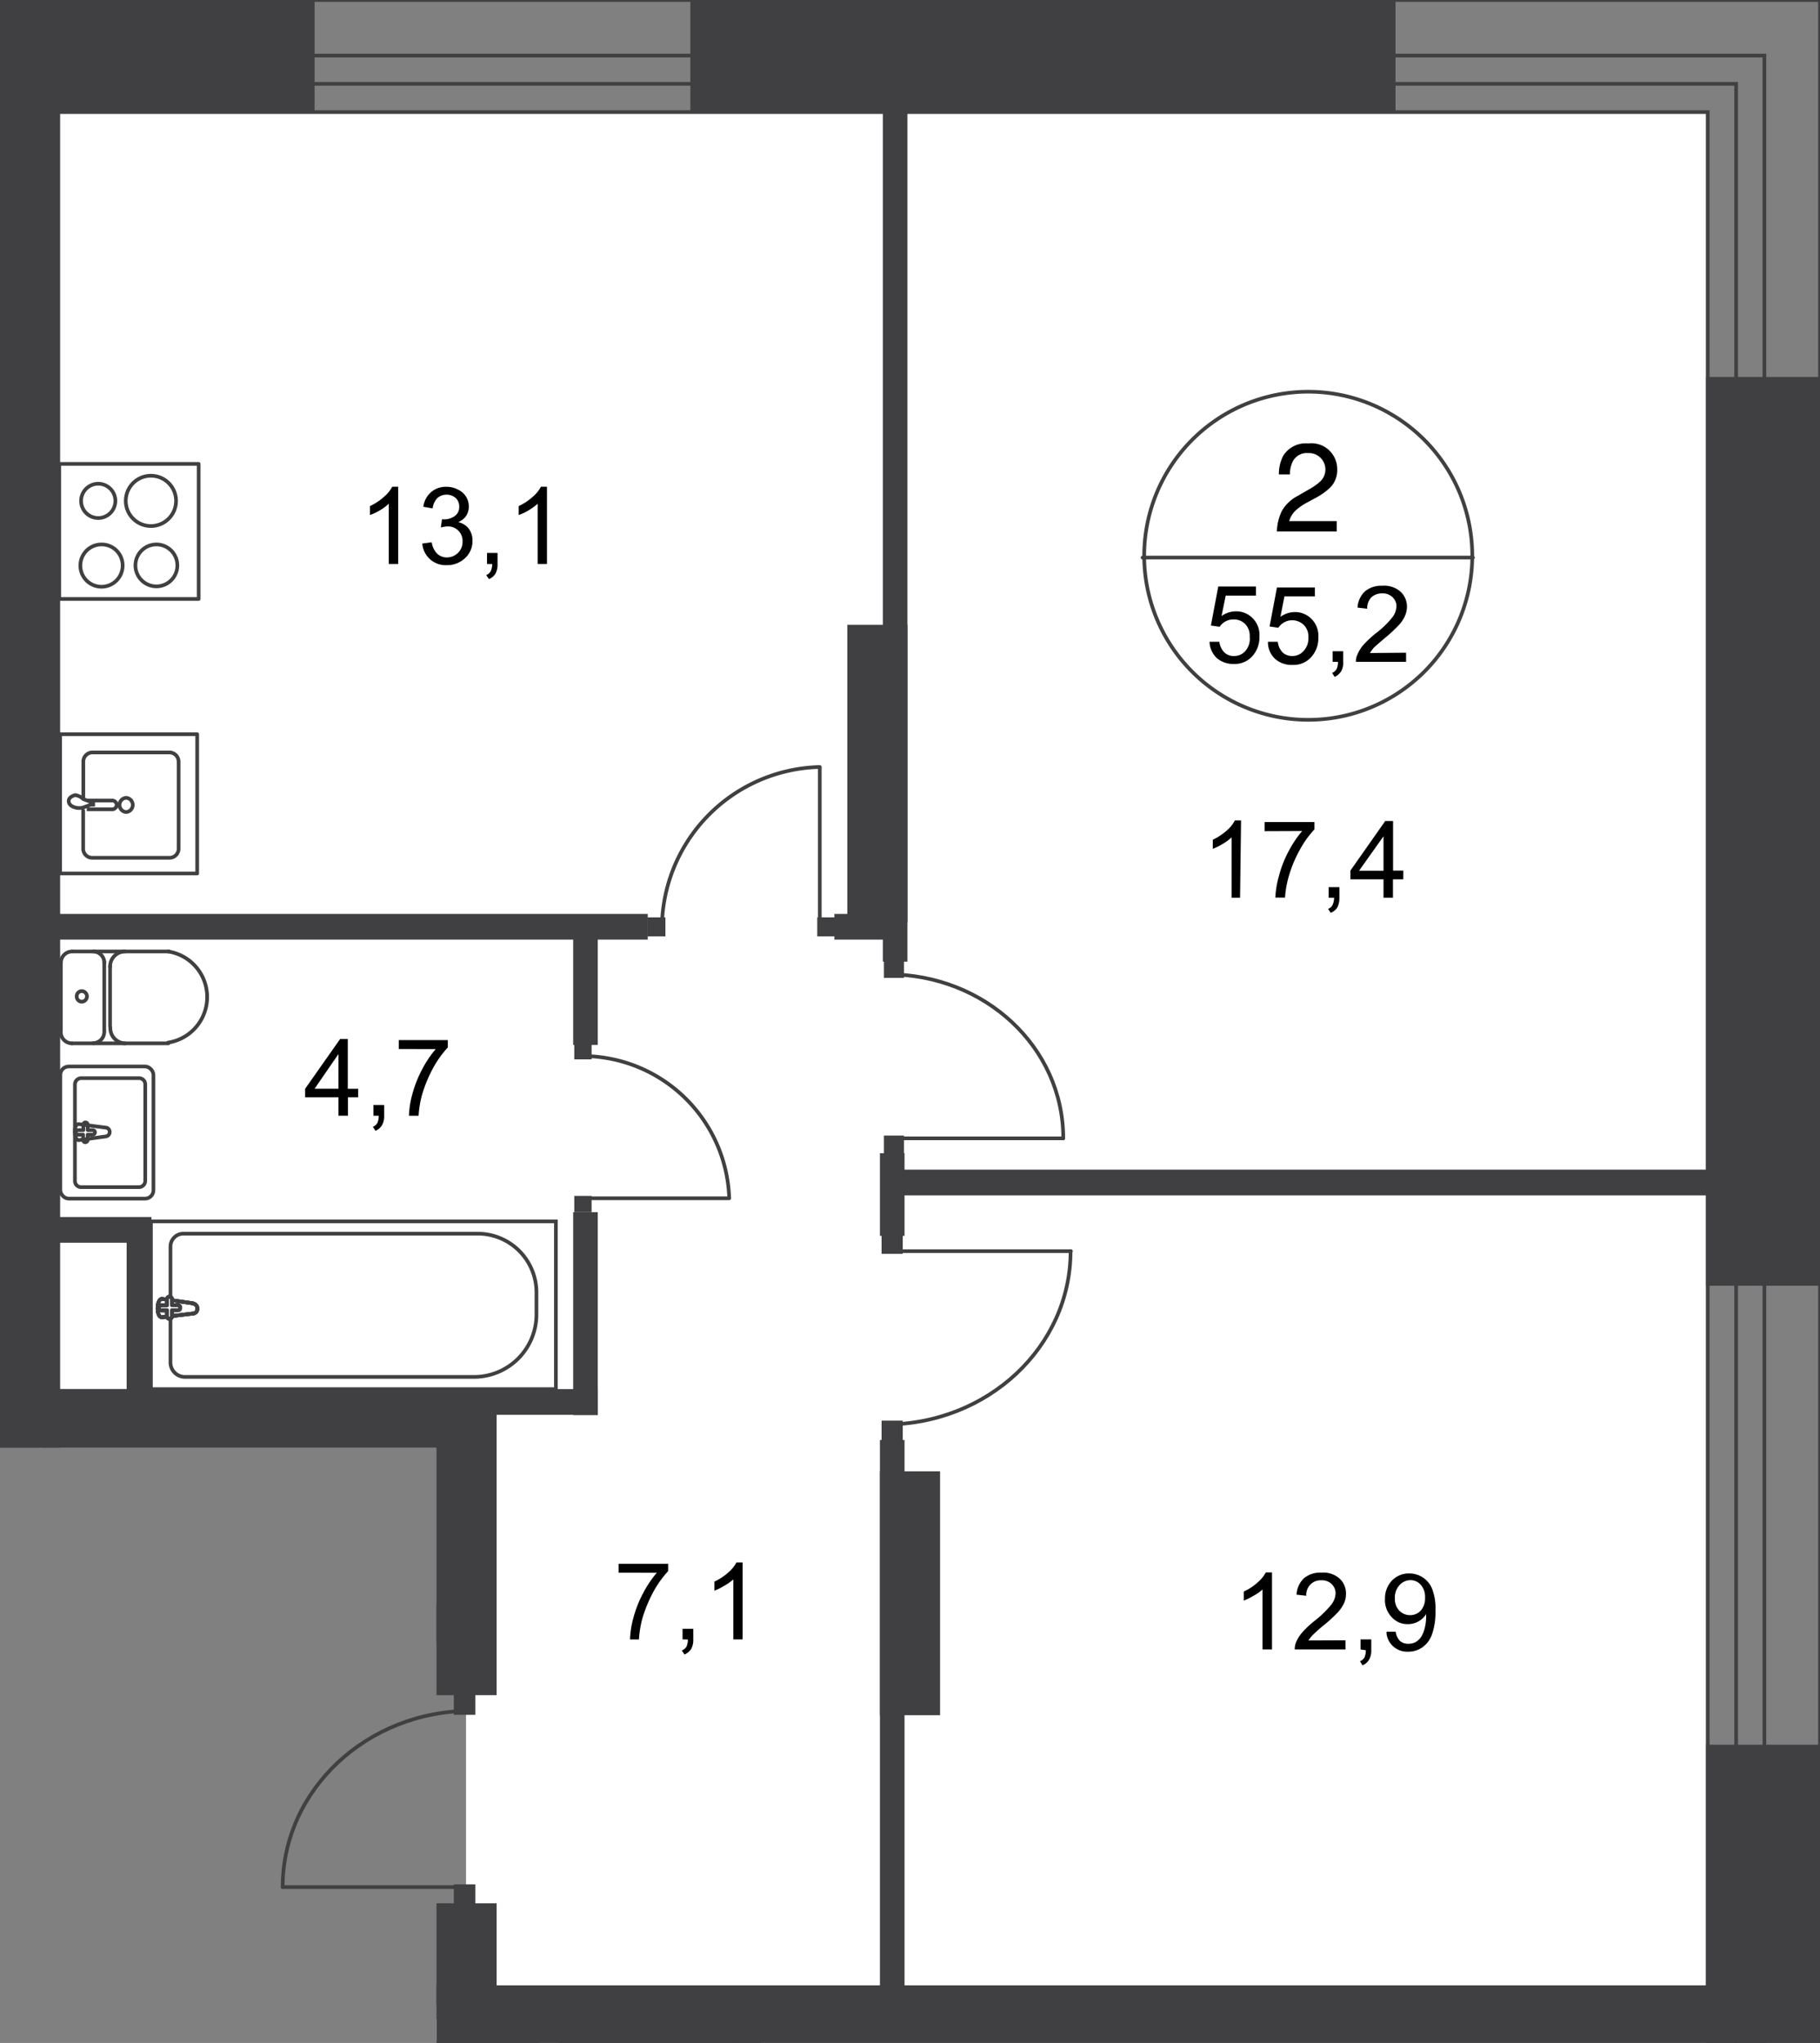 <svg id="Слой_1" data-name="Слой 1" xmlns="http://www.w3.org/2000/svg" xmlns:xlink="http://www.w3.org/1999/xlink" viewBox="0 0 495.06 555.64">
  <rect x="0" y="0" width="495.06" height="555.64" fill="#808080" stroke="none"/>
  <defs>
    <style>
      .cls-1, .cls-7, .cls-8, .cls-9 {
        fill: none;
      }

      .cls-2 {
        clip-path: url(#clip-path);
      }

      .cls-3 {
        clip-path: url(#clip-path-2);
      }

      .cls-4 {
        clip-path: url(#clip-path-3);
      }

      .cls-10, .cls-5 {
        fill: #fff;
      }

      .cls-5 {
        fill-rule: evenodd;
      }

      .cls-6 {
        fill: #403f41;
      }

      .cls-7 {
        stroke: #403f41;
      }

      .cls-7, .cls-8 {
        stroke-miterlimit: 22.93;
      }

      .cls-8, .cls-9 {
        stroke: #404042;
      }

      .cls-9 {
        stroke-linecap: round;
        stroke-linejoin: round;
      }

      .cls-11 {
        fill: #404042;
      }
    </style>
    <clipPath id="clip-path">
      <polygon class="cls-1" points="118.73 393.73 0 393.73 0 0 495.06 0 495.06 555.64 118.73 555.64 118.73 527.16 68.76 527.16 68.76 456.97 118.73 456.97 118.73 393.73"/>
    </clipPath>
    <clipPath id="clip-path-2">
      <polygon class="cls-1" points="-1243.94 -0.25 495.06 -0.25 495.06 987.69 -1424.94 987.69 -1424.94 -0.3 -1243.94 -0.25"/>
    </clipPath>
    <clipPath id="clip-path-3">
      <rect class="cls-1" x="-1424.94" y="-39.02" width="1929.02" height="1084.41"/>
    </clipPath>
  </defs>
  <g class="cls-2">
    <g class="cls-3">
      <g>
        <g class="cls-4">
          <g>
            <polygon class="cls-5" points="464.57 433.98 126.47 433.98 126.47 379.99 10.21 379.99 10.21 30.89 464.57 30.89 464.57 433.98"/>
            <polygon class="cls-5" points="464.57 542.8 126.76 542.8 126.76 453.66 127.36 453.66 127.36 382.52 126.76 382.52 126.76 30.69 464.57 30.69 464.57 542.8"/>
            <polygon class="cls-5" points="464.57 956.6 -85.91 956.6 -85.91 562.23 -56.86 562.23 -56.86 549.1 464.57 549.1 464.57 956.6"/>
          </g>
        </g>
        <rect class="cls-6" y="-0.3" width="85.57" height="31.08"/>
        <rect class="cls-6" x="187.79" y="-0.3" width="191.81" height="31.08"/>
        <polygon class="cls-7" points="485.89 0 464.52 0 -1236.36 0 -1236.36 30.49 464.52 30.49 464.52 981.54 495.06 981.54 495.06 0 485.89 0"/>
        <rect class="cls-6" x="25.53" y="539.97" width="454.65" height="15.67"/>
        <rect class="cls-6" x="200.23" y="551.43" width="6.69" height="122.15"/>
        <rect class="cls-6" x="41.1" y="551.43" width="6.69" height="122.15"/>
        <rect class="cls-6" x="70.84" y="551.43" width="6.69" height="26.52"/>
        <rect class="cls-6" x="239.35" y="391.64" width="6.69" height="155.07"/>
        <rect class="cls-6" x="239.35" y="400.17" width="16.36" height="66.33"/>
        <rect class="cls-6" x="118.73" y="378.51" width="16.36" height="82.54"/>
        <rect class="cls-6" x="118.73" y="517.66" width="16.36" height="27.61"/>
        <rect class="cls-6" y="15.12" width="16.36" height="429.17"/>
        <rect class="cls-6" x="240.14" y="22.8" width="6.69" height="238.75"/>
        <rect class="cls-6" x="230.48" y="169.94" width="16.36" height="80.96"/>
        <rect class="cls-6" x="242.37" y="318.12" width="238.51" height="6.99"/>
        <rect class="cls-6" x="11.1" y="248.57" width="165.09" height="6.99"/>
        <rect class="cls-6" x="11.1" y="377.81" width="151.5" height="6.99"/>
        <rect class="cls-6" x="11.1" y="377.81" width="116.2" height="15.91"/>
        <rect class="cls-6" x="-286.94" y="436.41" width="414.25" height="10.21"/>
        <rect class="cls-6" x="239.35" y="313.66" width="6.69" height="22.46"/>
        <rect class="cls-6" x="155.91" y="329.68" width="6.69" height="55.18"/>
        <rect class="cls-6" x="155.91" y="251.69" width="6.69" height="32.52"/>
        <rect class="cls-6" x="34.45" y="331.41" width="6.69" height="54.43"/>
        <rect class="cls-6" x="226.96" y="248.57" width="17.3" height="6.99"/>
        <rect class="cls-6" x="12.89" y="331.01" width="28.31" height="6.99"/>
        <g class="cls-4">
          <g>
            <rect class="cls-8" x="152.64" y="555.69" width="47.44" height="110.16"/>
            <rect class="cls-9" x="111.69" y="555.59" width="35.94" height="25.33" rx="2.28"/>
            <path class="cls-9" d="M106.93,558.61a3.07,3.07,0,0,0-3.12-3"/>
            <path class="cls-9" d="M84.82,555.64a3.07,3.07,0,0,0-3.12,3"/>
            <line class="cls-9" x1="84.53" y1="555.64" x2="103.27" y2="555.64"/>
            <path class="cls-9" d="M27.61,148.08a5.75,5.75,0,1,0,5.75,5.75,5.7,5.7,0,0,0-5.65-5.75Z"/>
            <rect class="cls-9" x="16.11" y="126.17" width="37.93" height="36.74"/>
            <path class="cls-9" d="M26.72,131.57a4.66,4.66,0,1,0,4.66,4.66,4.66,4.66,0,0,0-4.66-4.66Z"/>
            <path class="cls-9" d="M41.05,129.39a6.84,6.84,0,1,0,6.84,6.84,6.84,6.84,0,0,0-6.84-6.84Z"/>
            <path class="cls-9" d="M42.49,148.08a5.7,5.7,0,1,0,.1,0Z"/>
            <path class="cls-9" d="M22.66,217.19v-9.92A2.52,2.52,0,0,1,25,204.65H46.2a2.52,2.52,0,0,1,2.38,2.62v23.45a2.47,2.47,0,0,1-2.37,2.58H25a2.47,2.47,0,0,1-2.38-2.57h0V220.46"/>
            <path class="cls-8" d="M34.31,220.86a1.94,1.94,0,0,1,0-3.87h0a1.94,1.94,0,0,1,0,3.87Z"/>
            <path class="cls-8" d="M23.6,220.11h6.94a1.19,1.19,0,0,0,1.19-1.19,1.21,1.21,0,0,0-1.19-1.19H23.6"/>
            <path class="cls-8" d="M22.66,217.34l2,.74.69.3h0v.49h-.69l-2,.75a4.07,4.07,0,0,1-2.19,0c-1-.25-1.73-.84-1.78-1.69s.79-1.43,1.78-1.68A4,4,0,0,1,22.66,217.34Z"/>
            <rect class="cls-9" x="16.36" y="199.69" width="37.28" height="37.88"/>
            <rect class="cls-6" x="1.49" y="7.93" width="12.94" height="382.47"/>
            <line class="cls-9" x1="-67.32" y1="325.71" x2="1.29" y2="325.71"/>
            <line class="cls-9" x1="-67.32" y1="306.18" x2="1.29" y2="306.18"/>
            <line class="cls-9" x1="-67.32" y1="286.1" x2="1.29" y2="286.1"/>
            <line class="cls-9" x1="-67.08" y1="266.57" x2="2.78" y2="266.57"/>
            <line class="cls-9" x1="1.29" y1="133.06" x2="-67.27" y2="133.06"/>
            <line class="cls-9" x1="1.29" y1="152.59" x2="-67.27" y2="152.59"/>
            <line class="cls-9" x1="1.29" y1="172.67" x2="-67.27" y2="172.67"/>
            <line class="cls-9" x1="1.64" y1="192.2" x2="-67.27" y2="192.2"/>
            <line class="cls-9" x1="1.29" y1="115.11" x2="-67.27" y2="115.11"/>
            <line class="cls-9" x1="1.29" y1="96.67" x2="-67.27" y2="96.67"/>
            <line class="cls-9" x1="1.29" y1="78.87" x2="-67.27" y2="78.87"/>
            <line class="cls-9" x1="1.64" y1="210.55" x2="-67.27" y2="210.55"/>
            <line class="cls-9" x1="1.64" y1="229.48" x2="-67.27" y2="229.48"/>
            <line class="cls-9" x1="1.64" y1="248.87" x2="-67.27" y2="248.87"/>
            <rect class="cls-6" x="-264.58" y="385.94" width="275.44" height="14.18"/>
            <path class="cls-9" d="M400.47,151.65a44.62,44.62,0,1,1-44.62-45.11A44.62,44.62,0,0,1,400.47,151.65Z"/>
            <line class="cls-9" x1="310.79" y1="151.65" x2="400.67" y2="151.65"/>
          </g>
        </g>
        <path d="M348.66,139a10.52,10.52,0,0,1,4.32-4.12l3.17-1.83a15.53,15.53,0,0,0,3-2.13,4.47,4.47,0,0,0-3.32-7.69,4.27,4.27,0,0,0-4.21,2.33,8,8,0,0,0-.75,3.47h-3a11.06,11.06,0,0,1,1.14-5,7.18,7.18,0,0,1,6.84-3.42,7,7,0,0,1,7.83,6.14,6.05,6.05,0,0,1,.05.95,6.63,6.63,0,0,1-2,5,18.3,18.3,0,0,1-4.16,2.88l-2.28,1.24a15.09,15.09,0,0,0-2.53,1.73,6.32,6.32,0,0,0-2.08,3.18h12.93v2.82H347.32A13.89,13.89,0,0,1,348.66,139Z"/>
        <g>
          <path d="M329,174.55h2.68a4.92,4.92,0,0,0,1.39,2.93,3.64,3.64,0,0,0,2.57.94A4,4,0,0,0,338.8,177a5,5,0,0,0,1.14-3.81,4.66,4.66,0,0,0-1.19-3.42,4.3,4.3,0,0,0-3.22-1.29,4.4,4.4,0,0,0-3.77,2l-2.38-.35,2-10.61h10.26V162h-8.23l-1.14,5.55a6.8,6.8,0,0,1,3.92-1.28,6.22,6.22,0,0,1,4.56,1.88,6.43,6.43,0,0,1,1.83,5,7.57,7.57,0,0,1-1.63,4.95,6.37,6.37,0,0,1-5.4,2.48A6.8,6.8,0,0,1,331,179,6.47,6.47,0,0,1,329,174.55Z"/>
          <path d="M344.9,174.55h2.67a5,5,0,0,0,1.34,2.93,3.83,3.83,0,0,0,2.63.94,4,4,0,0,0,3.07-1.39,5,5,0,0,0,1.29-3.62,4.48,4.48,0,0,0-1.24-3.42,4.52,4.52,0,0,0-6.94.75l-2.38-.35,2-10.61h10.32v2.43h-8.28l-1.09,5.55a6.88,6.88,0,0,1,3.91-1.29,6.24,6.24,0,0,1,4.56,1.89,6.44,6.44,0,0,1,1.84,5,7.53,7.53,0,0,1-1.64,5,6.37,6.37,0,0,1-5.4,2.48,6.71,6.71,0,0,1-4.61-1.54A6.12,6.12,0,0,1,344.9,174.55Z"/>
          <path d="M362.49,180v-2.88h2.88V180a4.94,4.94,0,0,1-.55,2.58,4.14,4.14,0,0,1-1.78,1.53l-.69-1.09a2.51,2.51,0,0,0,1.19-1,4.11,4.11,0,0,0,.39-2Z"/>
          <path d="M382.47,177.53V180H368.84a3.47,3.47,0,0,1,.3-1.74,10.05,10.05,0,0,1,1.63-2.77,30.67,30.67,0,0,1,3.32-3.13,25.86,25.86,0,0,0,4.57-4.36,5.32,5.32,0,0,0,1.19-3.07,3.33,3.33,0,0,0-1.1-2.53,3.74,3.74,0,0,0-2.77-1,4.21,4.21,0,0,0-3,1.09,4.42,4.42,0,0,0-1.09,3.07l-2.62-.3a6.51,6.51,0,0,1,2-4.41,6.81,6.81,0,0,1,4.71-1.53,6.62,6.62,0,0,1,5,1.63,5.52,5.52,0,0,1,1.73,4.12,6.23,6.23,0,0,1-.54,2.43,8.58,8.58,0,0,1-1.69,2.52,37.28,37.28,0,0,1-3.92,3.62c-1.48,1.29-2.48,2.13-2.92,2.58a11.7,11.7,0,0,0-1,1.39Z"/>
        </g>
        <g>
          <path d="M337.31,244.16H335V227.75a12.44,12.44,0,0,1-2.43,1.78,16,16,0,0,1-2.68,1.34v-2.48a15.47,15.47,0,0,0,3.77-2.48,8.94,8.94,0,0,0,2.23-2.77h1.69Z"/>
          <path d="M344,226.06v-2.48h13.54v2a26.81,26.81,0,0,0-4,5.6,34,34,0,0,0-3,7.24,27.55,27.55,0,0,0-1,5.7h-2.63a25,25,0,0,1,1-5.95,30.32,30.32,0,0,1,2.63-6.69,29,29,0,0,1,3.67-5.46Z"/>
          <path d="M361.4,244.16v-2.88h2.93v2.88a5.71,5.71,0,0,1-.55,2.63,3.66,3.66,0,0,1-1.83,1.48l-.7-1.09a2,2,0,0,0,1.19-1,4.55,4.55,0,0,0,.45-2Z"/>
          <path d="M376.33,244.16v-5h-9v-2.38l9.47-13.48h2.13v13.48h2.78v2.38H378.9v5Zm0-7.34v-9.37l-6.65,9.37Z"/>
        </g>
        <g>
          <path d="M168.26,427.74v-2.43h13.48v2a28.5,28.5,0,0,0-4,5.6,38,38,0,0,0-3,7.24,28.75,28.75,0,0,0-.94,5.75h-2.43a25,25,0,0,1,.94-5.95,31.38,31.38,0,0,1,2.68-6.74,29.57,29.57,0,0,1,3.67-5.45Z"/>
          <path d="M185.66,445.88V443h2.92v2.93a4.93,4.93,0,0,1-.59,2.58A4.22,4.22,0,0,1,186.2,450l-.74-1.09a2.8,2.8,0,0,0,1.24-1,4.5,4.5,0,0,0,.4-2Z"/>
          <path d="M202,445.88h-2.53V429.57A14.29,14.29,0,0,1,197,431.3a15.87,15.87,0,0,1-2.67,1.34v-2.48a15.39,15.39,0,0,0,3.71-2.42,9.7,9.7,0,0,0,2.28-2.78H202Z"/>
        </g>
        <g>
          <path d="M108.32,153.39h-2.58V137a12.31,12.31,0,0,1-2.38,1.78,14.41,14.41,0,0,1-2.72,1.29v-2.43a15.47,15.47,0,0,0,3.77-2.48,9.37,9.37,0,0,0,2.28-2.77h1.63Z"/>
          <path d="M114.87,147.83l2.57-.34a5.44,5.44,0,0,0,1.49,3.12,3.85,3.85,0,0,0,2.58,1,4.3,4.3,0,0,0,3.07-1.24,4.18,4.18,0,0,0,1.24-3.12,3.92,3.92,0,0,0-3.76-4.07h-.3a7.22,7.22,0,0,0-1.84.3l.3-2.23h.4a5,5,0,0,0,3-.84,2.94,2.94,0,0,0,1.29-2.63,3.14,3.14,0,0,0-.94-2.33,3.87,3.87,0,0,0-5,0,5,5,0,0,0-1.29,2.83l-2.53-.45a6.33,6.33,0,0,1,2.13-4,6.08,6.08,0,0,1,4.12-1.43,6.5,6.5,0,0,1,3.12.74,5,5,0,0,1,3,4.66,4.75,4.75,0,0,1-.7,2.48,4.88,4.88,0,0,1-2.18,1.73,5,5,0,0,1,2.88,1.79,5.41,5.41,0,0,1,1,3.37,6.19,6.19,0,0,1-2,4.61,7,7,0,0,1-5,1.93,6.35,6.35,0,0,1-6.65-5.9Z"/>
          <path d="M132.47,153.39v-3h2.87v3a5,5,0,0,1-.54,2.57A3.64,3.64,0,0,1,133,157.5l-.74-1.09a2.51,2.51,0,0,0,1.19-1,4.69,4.69,0,0,0,.44-2Z"/>
          <path d="M148.78,153.39h-2.53V137a15.16,15.16,0,0,1-2.43,1.78,13.11,13.11,0,0,1-2.73,1.29v-2.43a14.83,14.83,0,0,0,3.77-2.48,9.37,9.37,0,0,0,2.28-2.77h1.64Z"/>
        </g>
        <g>
          <path d="M346,448.61h-2.58V432.3A11.19,11.19,0,0,1,341,434a16.76,16.76,0,0,1-2.68,1.34v-2.48a14.13,14.13,0,0,0,3.72-2.43,9.37,9.37,0,0,0,2.28-2.77H346Z"/>
          <path d="M366,446.13v2.48H352.18a5,5,0,0,1,.3-1.79,9.72,9.72,0,0,1,1.69-2.77,26.65,26.65,0,0,1,3.37-3.18,28,28,0,0,0,4.56-4.41,5.32,5.32,0,0,0,1.19-3.07,3.48,3.48,0,0,0-1.09-2.58,3.8,3.8,0,0,0-2.83-1,3.89,3.89,0,0,0-2.92,1.14,4.07,4.07,0,0,0-1.14,3.07l-2.63-.3a6.53,6.53,0,0,1,2-4.46,6.81,6.81,0,0,1,4.71-1.53,6.61,6.61,0,0,1,5,1.63,5.4,5.4,0,0,1,1.73,4.12,6.24,6.24,0,0,1-.49,2.48,9.94,9.94,0,0,1-1.69,2.52,40.4,40.4,0,0,1-4,3.67,34.79,34.79,0,0,0-2.93,2.63,8.68,8.68,0,0,0-1.09,1.39Z"/>
          <path d="M370.08,448.61v-2.73H373v2.92a4.93,4.93,0,0,1-.59,2.58,3.46,3.46,0,0,1-1.79,1.54l-.69-1.09a2.46,2.46,0,0,0,1.19-1,4.52,4.52,0,0,0,.4-2Z"/>
          <path d="M377.17,443.8h2.48a4.28,4.28,0,0,0,1.19,2.53,3.39,3.39,0,0,0,2.23.74,4.1,4.1,0,0,0,2.08-.5,5,5,0,0,0,1.49-1.48,8.88,8.88,0,0,0,.94-2.43,13.18,13.18,0,0,0,.35-3.13V439a5.82,5.82,0,0,1-5,2.73,5.65,5.65,0,0,1-4.36-1.89,6.66,6.66,0,0,1-1.84-5,7,7,0,0,1,1.89-4.95,6.3,6.3,0,0,1,4.71-1.94,6.64,6.64,0,0,1,6.24,4.22,14.76,14.76,0,0,1,.89,5.85,18.17,18.17,0,0,1-.89,6.34,7.24,7.24,0,0,1-2.58,3.62,6.53,6.53,0,0,1-4,1.24,5.61,5.61,0,0,1-5.85-5Zm10.46-9.22a4.94,4.94,0,0,0-1.14-3.52,3.74,3.74,0,0,0-2.83-1.29,4,4,0,0,0-3,1.39,4.93,4.93,0,0,0-1.24,3.61,4.55,4.55,0,0,0,1.19,3.28,4.08,4.08,0,0,0,2.92,1.24,3.9,3.9,0,0,0,2.93-1.24A5,5,0,0,0,387.63,434.58Z"/>
        </g>
        <g>
          <path d="M92.06,303.45v-5H83v-2.33l9.52-13.53h2.08v13.53h2.83v2.33H94.64v5Zm0-7.34v-9.42l-6.49,9.42Z"/>
          <path d="M101.58,303.45v-2.92h2.92v2.92a4.93,4.93,0,0,1-.59,2.58,3.69,3.69,0,0,1-1.78,1.53l-.7-1.09a2.41,2.41,0,0,0,1.19-1,4.5,4.5,0,0,0,.4-2Z"/>
          <path d="M108.47,285.31v-2.43h13.34v2a28.55,28.55,0,0,0-4,5.6,37.93,37.93,0,0,0-3,7.24,28.77,28.77,0,0,0-.95,5.75h-2.62a24.53,24.53,0,0,1,.94-5.95,31.58,31.58,0,0,1,2.68-6.74,29,29,0,0,1,3.66-5.45Z"/>
        </g>
        <rect class="cls-8" x="41.05" y="332.2" width="110.16" height="45.61"/>
        <g class="cls-4">
          <g>
            <path class="cls-8" d="M129.19,374.49h-79a3.92,3.92,0,0,1-3.82-3.91V339.09a3.52,3.52,0,0,1,3.47-3.56h80.27a16,16,0,0,1,15.81,16.16v5.6a17,17,0,0,1-16.7,17.2Z"/>
            <path class="cls-10" d="M52.4,354.46l-8.33-1.19c-1.53,0-1.68,5,0,5l8.33-1a1.29,1.29,0,0,0,1.29-1.29h0a1.35,1.35,0,0,0-1.29-1.29"/>
            <path class="cls-8" d="M52.4,354.46l-8.33-1.19c-1.53,0-1.68,5,0,5l8.33-1a1.29,1.29,0,0,0,1.29-1.29h0a1.33,1.33,0,0,0-1.23-1.43Z"/>
            <path class="cls-8" d="M52.4,354.46l-8.33-1.19c-1.53,0-1.68,5,0,5l8.33-1a1.29,1.29,0,0,0,1.29-1.29h0a1.33,1.33,0,0,0-1.23-1.43Z"/>
            <path class="cls-8" d="M52.4,354.46l-8.33-1.19c-1.53,0-1.68,5,0,5l8.33-1a1.29,1.29,0,0,0,1.29-1.29h0a1.33,1.33,0,0,0-1.23-1.43Z"/>
            <path class="cls-9" d="M52.4,354.46l-8.33-1.19c-1.53,0-1.68,5,0,5l8.33-1a1.29,1.29,0,0,0,1.29-1.29h0a1.33,1.33,0,0,0-1.23-1.43Z"/>
            <path class="cls-10" d="M46.11,352.68h0a.69.69,0,0,0-.7.69h0V355H43.87a.73.73,0,0,0-.69.69.69.69,0,0,0,.69.7h1.54V358a.7.7,0,0,0,.7.7h0a.69.69,0,0,0,.69-.7h0v-1.63h1.54a.69.69,0,0,0,.69-.7h0a.69.69,0,0,0-.69-.69H46.8v-1.59a.69.69,0,0,0-.69-.69h0"/>
            <path class="cls-9" d="M46.11,352.68h0a.69.69,0,0,0-.7.69h0V355H43.87a.73.73,0,0,0-.69.69.69.69,0,0,0,.69.7h1.54V358a.7.7,0,0,0,.7.7h0a.69.69,0,0,0,.69-.7h0v-1.63h1.54a.69.69,0,0,0,.69-.7h0a.69.69,0,0,0-.69-.69H46.8v-1.59a.69.69,0,0,0-.69-.69Z"/>
            <path class="cls-9" d="M46.11,352.68h0a.69.69,0,0,0-.7.69h0V355H43.87a.73.73,0,0,0-.69.69.69.69,0,0,0,.69.7h1.54V358a.7.7,0,0,0,.7.7h0a.69.69,0,0,0,.69-.7h0v-1.63h1.54a.69.69,0,0,0,.69-.7h0a.69.69,0,0,0-.69-.69H46.8v-1.59a.69.69,0,0,0-.69-.69Z"/>
            <path class="cls-9" d="M46.11,352.68h0a.69.69,0,0,0-.7.69h0V355H43.87a.73.73,0,0,0-.69.69.69.69,0,0,0,.69.7h1.54V358a.7.7,0,0,0,.7.7h0a.69.69,0,0,0,.69-.7h0v-1.63h1.54a.69.69,0,0,0,.69-.7h0a.69.69,0,0,0-.69-.69H46.8v-1.59a.69.69,0,0,0-.69-.69Z"/>
            <path class="cls-9" d="M46.11,352.68h0a.69.69,0,0,0-.7.69h0V355H43.87a.73.73,0,0,0-.69.69.69.69,0,0,0,.69.7h1.54V358a.7.7,0,0,0,.7.7h0a.69.69,0,0,0,.69-.7h0v-1.63h1.54a.69.69,0,0,0,.69-.7h0a.69.69,0,0,0-.69-.69H46.8v-1.59a.69.69,0,0,0-.69-.69Z"/>
            <path class="cls-9" d="M28.7,309.1l-7.28,1c-1.34,0-1.49-4.51,0-4.36l7.28.94a1.18,1.18,0,0,1,1.14,1.19A1.23,1.23,0,0,1,28.7,309.1Z"/>
            <path class="cls-9" d="M23.2,310.69h0a.64.64,0,0,1-.59-.65v-1.43H21.22a.65.65,0,0,1-.6-.65.59.59,0,0,1,.6-.59h1.44v-1.49a.59.59,0,0,1,.59-.6.6.6,0,0,1,.6.6v1.49h1.38a.59.59,0,0,1,.6.59.65.65,0,0,1-.6.65H23.85V310a.61.61,0,0,1-.55.65Z"/>
            <rect class="cls-9" x="16.41" y="290.06" width="25.33" height="35.94" rx="2.28"/>
            <path class="cls-9" d="M22.11,293.24H37.83a1.68,1.68,0,0,1,1.68,1.68v26.23a1.73,1.73,0,0,1-1.73,1.73H22.06a1.68,1.68,0,0,1-1.68-1.68V294.92A1.72,1.72,0,0,1,22.11,293.24Z"/>
            <path class="cls-9" d="M19.53,283.77a3.07,3.07,0,0,1-3-3.17h0"/>
            <line class="cls-9" x1="19.58" y1="283.77" x2="45.81" y2="283.77"/>
            <path class="cls-9" d="M45.71,258.78a12.54,12.54,0,0,1,0,24.79"/>
            <line class="cls-9" x1="46.01" y1="258.78" x2="19.78" y2="258.78"/>
            <path class="cls-9" d="M16.56,261.91a3.08,3.08,0,0,1,3-3.13"/>
            <line class="cls-9" x1="16.56" y1="261.61" x2="16.56" y2="280.35"/>
            <path class="cls-9" d="M20.87,271a1.39,1.39,0,0,1,1.34-1.44h0a1.44,1.44,0,0,1,0,2.88A1.39,1.39,0,0,1,20.87,271Z"/>
            <path class="cls-9" d="M25.38,258.78a3.08,3.08,0,0,1,3,3.13"/>
            <line class="cls-9" x1="28.36" y1="261.61" x2="28.36" y2="280.35"/>
            <path class="cls-9" d="M28.36,280.6a3.08,3.08,0,0,1-3,3.12"/>
            <path class="cls-9" d="M34,283.77a4.17,4.17,0,0,1-4-4.26"/>
            <line class="cls-9" x1="29.94" y1="279.21" x2="29.94" y2="262.75"/>
            <path class="cls-9" d="M29.94,263a4.12,4.12,0,0,1,4-4.22h0"/>
            <path class="cls-9" d="M-29.25,548.5a51.31,51.31,0,0,1,50-52.5"/>
            <polyline class="cls-9" points="20.82 496 20.82 548.15 24.44 548.15"/>
            <rect class="cls-11" x="20.03" y="543.69" width="5.75" height="6"/>
            <path class="cls-9" d="M128.15,465.31c-28.31,0-51.26,21.47-51.26,47.94"/>
            <polyline class="cls-9" points="76.89 513.25 127.81 513.25 127.81 516.77"/>
            <rect class="cls-11" x="123.44" y="512.51" width="5.85" height="5.5"/>
            <rect class="cls-11" x="123.44" y="460.9" width="5.85" height="5.5"/>
            <path class="cls-9" d="M157.1,287.24a40,40,0,0,1,41.25,38.57"/>
            <polyline class="cls-9" points="198.35 325.91 157.35 325.91 157.35 328.68"/>
            <rect class="cls-11" x="156.21" y="325.26" width="4.71" height="4.41"/>
            <rect class="cls-11" x="156.21" y="283.72" width="4.71" height="4.41"/>
            <path class="cls-9" d="M241.53,265c26.37,0,47.69,19.83,47.69,44.62"/>
            <polyline class="cls-9" points="289.17 309.6 241.83 309.6 241.83 312.82"/>
            <rect class="cls-11" x="240.44" y="308.85" width="5.45" height="5.11"/>
            <rect class="cls-11" x="240.44" y="260.86" width="5.45" height="5.11"/>
            <path class="cls-9" d="M240.79,387.43c27.86,0,50.42-21.12,50.42-47.15"/>
            <polyline class="cls-9" points="291.3 340.29 241.23 340.29 241.23 336.81"/>
            <rect class="cls-11" x="239.8" y="335.62" width="5.75" height="5.4"/>
            <rect class="cls-11" x="239.8" y="386.39" width="5.75" height="5.4"/>
            <path class="cls-9" d="M180.06,253.68a44,44,0,0,1,42.88-45.07"/>
            <polyline class="cls-9" points="222.99 208.66 222.99 253.38 226.11 253.38"/>
            <rect class="cls-11" x="222.3" y="249.51" width="4.91" height="5.16"/>
            <rect class="cls-11" x="176.09" y="249.51" width="4.91" height="5.16"/>
          </g>
        </g>
        <rect class="cls-6" x="464.07" y="474.53" width="31.38" height="113.97"/>
        <rect class="cls-6" x="464.07" y="102.52" width="31.38" height="247.18"/>
        <g class="cls-4">
          <polygon class="cls-7" points="472.25 15.12 479.94 15.12 479.94 22.8 479.94 981.54 472.25 981.54 472.25 22.8 -1236.31 22.8 -1236.31 15.12 472.25 15.12"/>
        </g>
      </g>
    </g>
  </g>
</svg>
